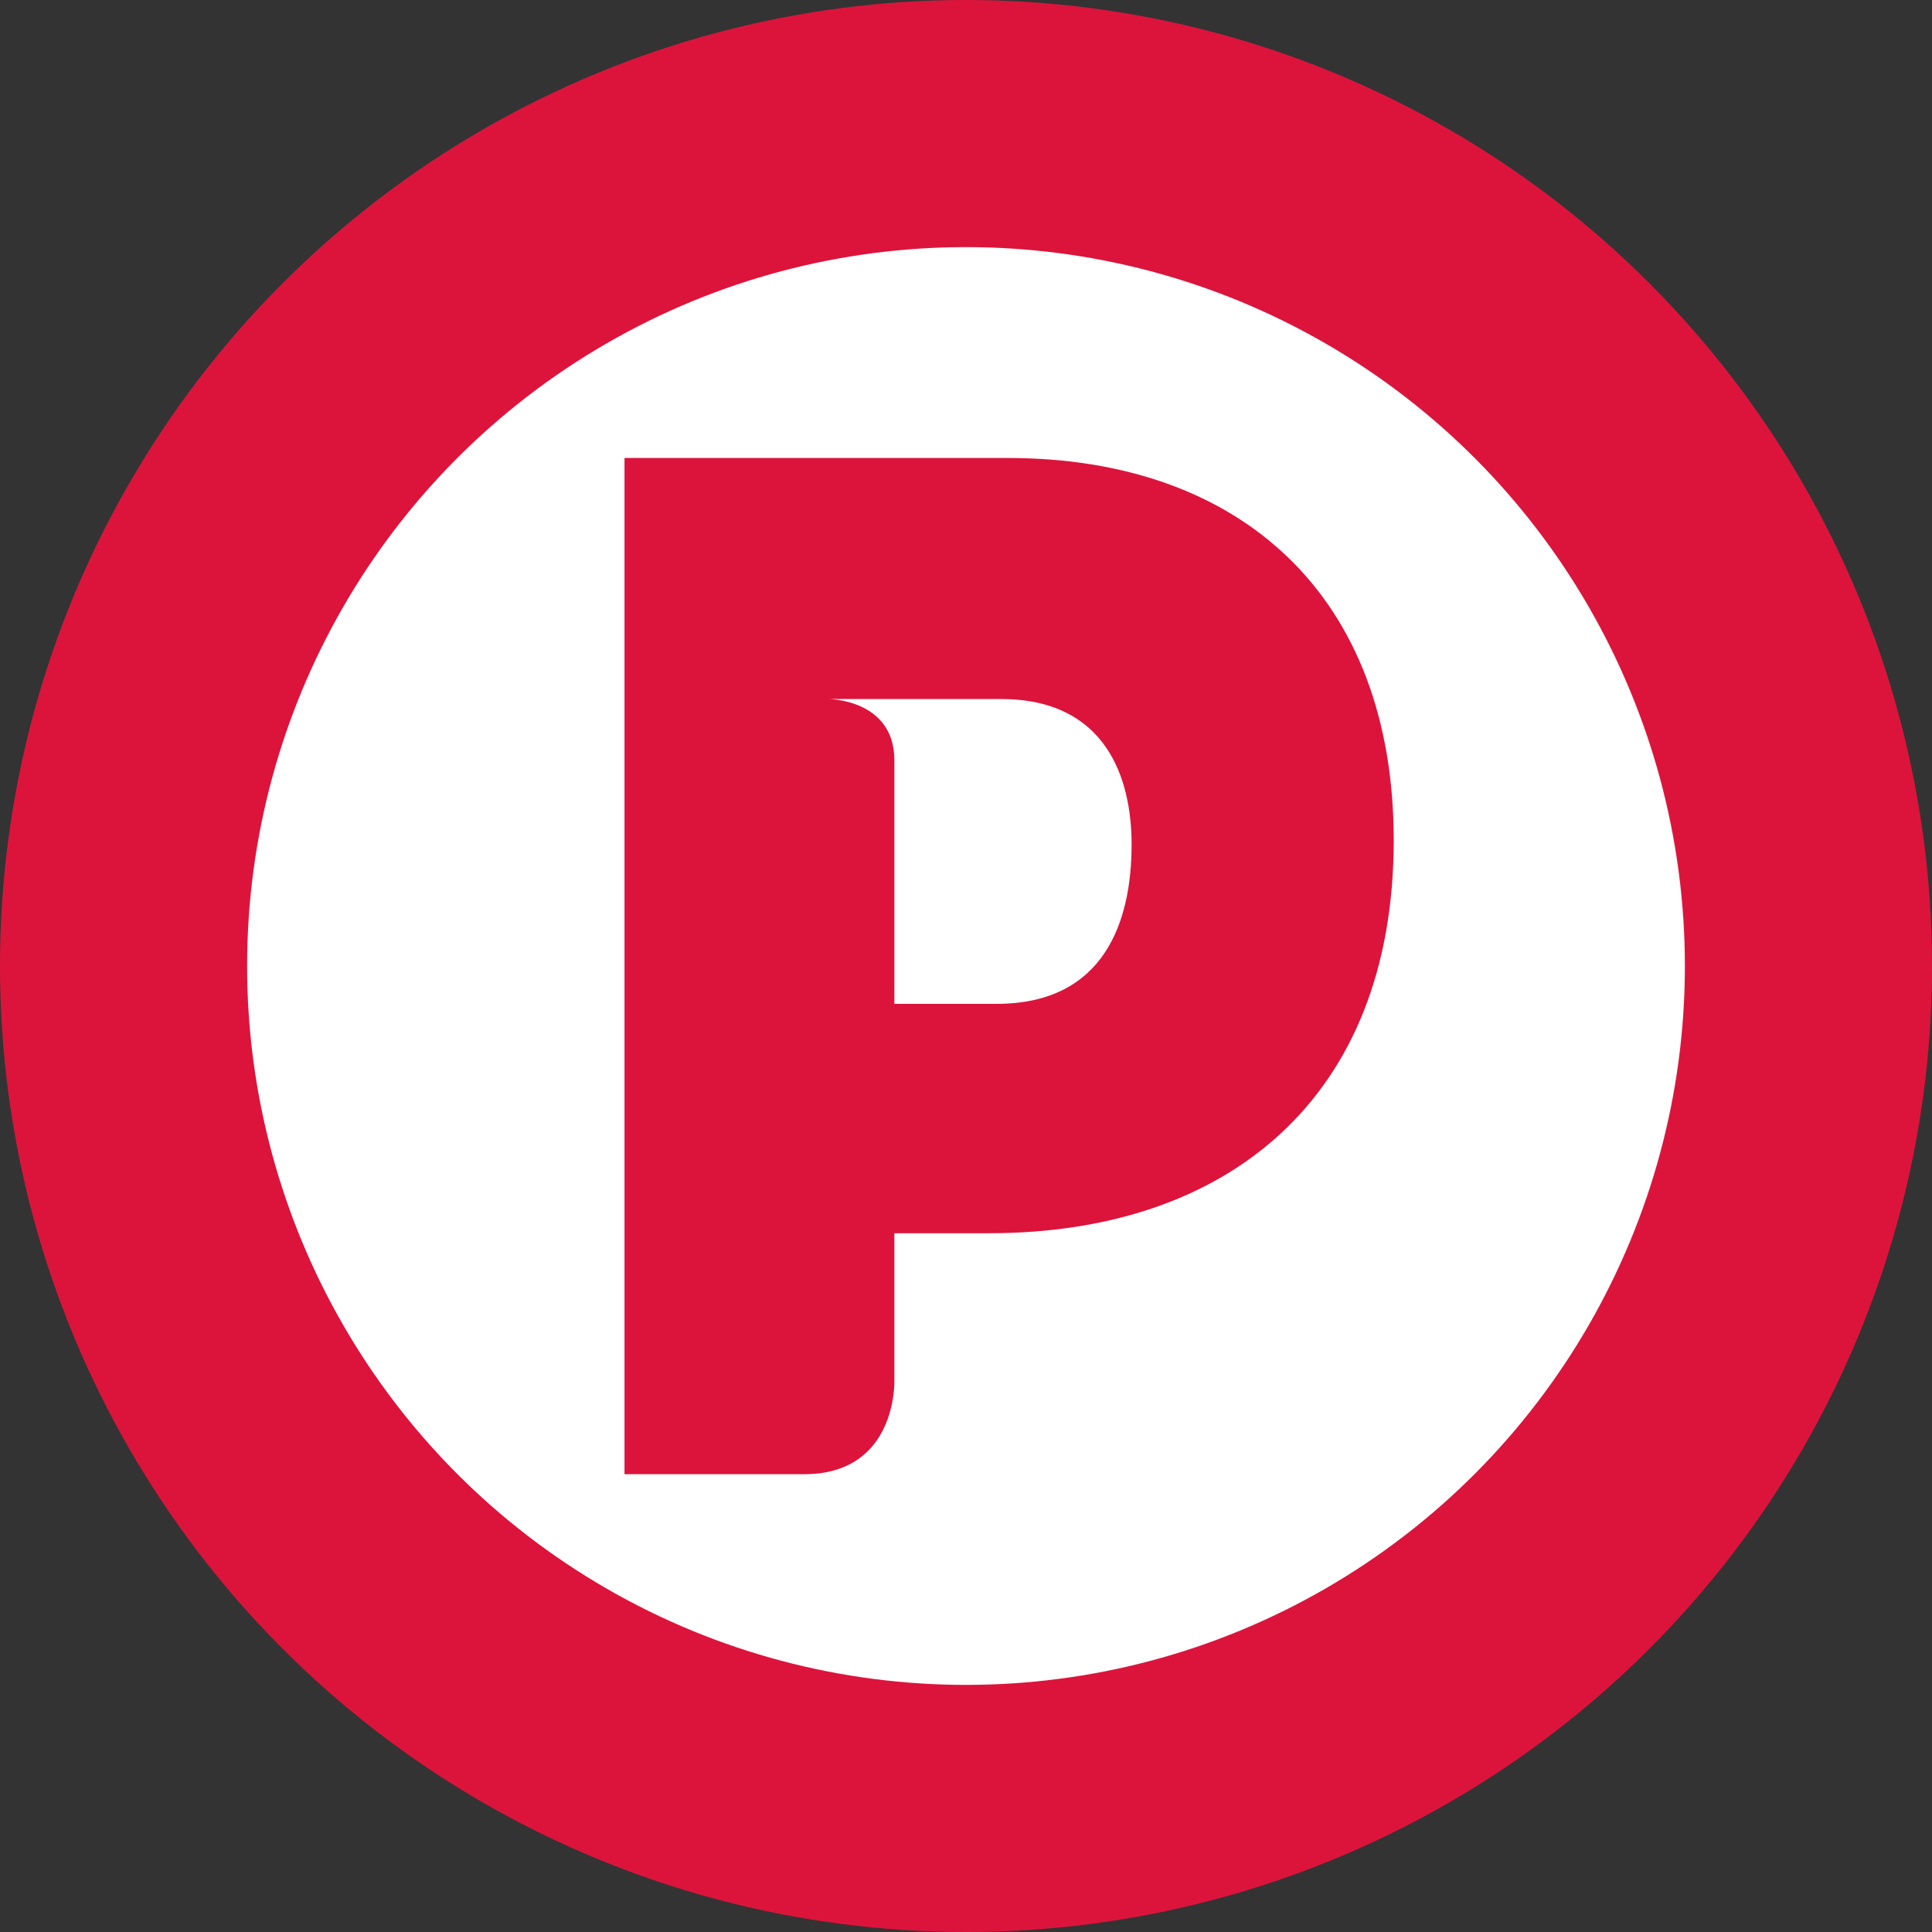 <?xml version="1.0" encoding="UTF-8" standalone="no"?>
<!DOCTYPE svg PUBLIC "-//W3C//DTD SVG 1.1//EN" "http://www.w3.org/Graphics/SVG/1.1/DTD/svg11.dtd">
<svg width="100%" height="100%" viewBox="0 0 86 86" version="1.1" xmlns="http://www.w3.org/2000/svg" xmlns:xlink="http://www.w3.org/1999/xlink" xml:space="preserve" xmlns:serif="http://www.serif.com/" style="fill-rule:evenodd;clip-rule:evenodd;">
    <rect x="0" y="0" width="86" height="86" fill="#333333" stroke="none"/>
    <circle cx="43" cy="43" r="37.5" style="fill:white;stroke:rgb(220,20,60);stroke-width:11px;"/>
    <g id="path20" transform="matrix(0.5,0,0,-0.5,39.811,33.912)">
        <path d="M0,0.144L0,-21.545L9.1,-21.545C18.698,-21.545 21.121,-14.213 21.121,-7.364C21.121,-1.422 18.822,5.594 9.475,5.594L-5.892,5.594C-5.892,5.594 0,5.594 0,0.144ZM-8.027,-63.419L-24.025,-63.419L-24.025,27.052L10.107,27.052C30.739,27.052 44.457,14.863 44.457,-6.978C44.457,-29.983 29.605,-41.965 8.469,-41.965L0,-41.965L0,-55.133C0,-55.133 0.251,-63.419 -8.027,-63.419" style="fill:rgb(220,20,60);fill-rule:nonzero;"/>
    </g>
</svg>
